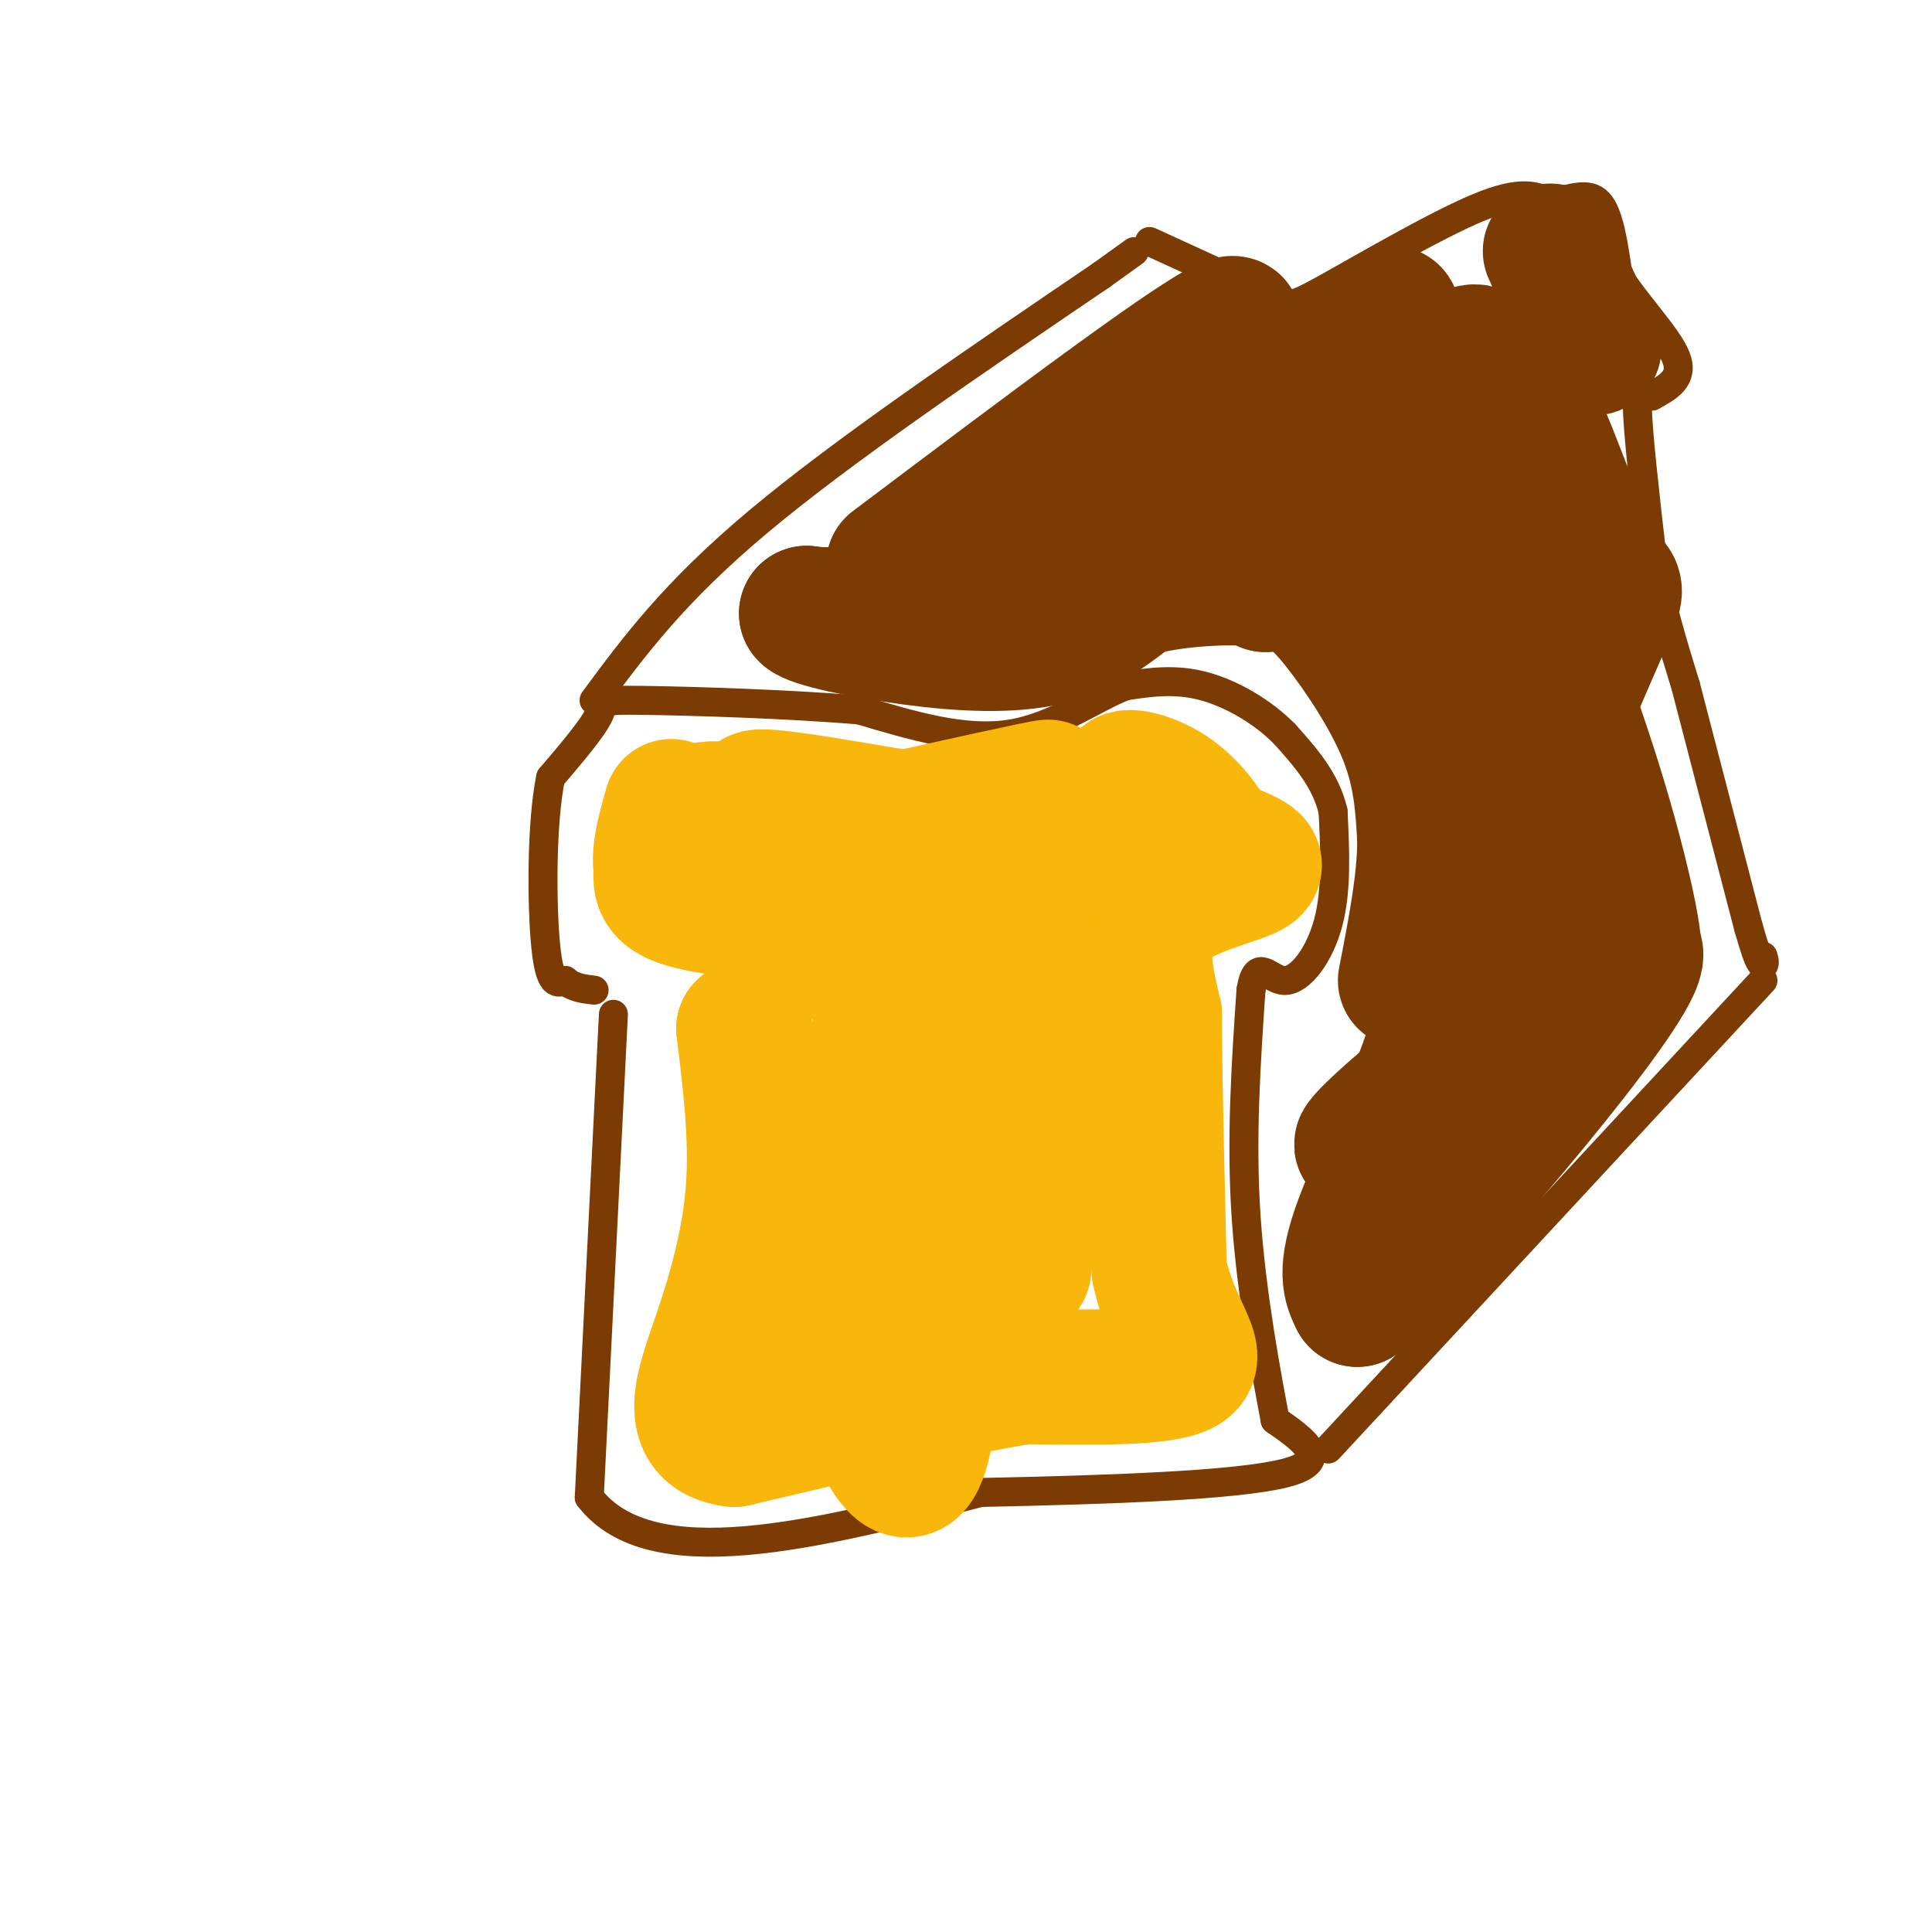 <svg viewBox='0 0 400 400' version='1.1' xmlns='http://www.w3.org/2000/svg' xmlns:xlink='http://www.w3.org/1999/xlink'><g fill='none' stroke='rgb(124,59,2)' stroke-width='6' stroke-linecap='round' stroke-linejoin='round'><path d='M127,210c0.000,0.000 -5.000,100.000 -5,100'/><path d='M122,310c12.667,16.500 46.833,7.750 81,-1'/><path d='M203,309c26.689,-0.556 52.911,-1.444 63,-4c10.089,-2.556 4.044,-6.778 -2,-11'/><path d='M264,294c-1.689,-8.956 -4.911,-25.844 -6,-42c-1.089,-16.156 -0.044,-31.578 1,-47'/><path d='M259,205c1.214,-7.286 3.750,-2.000 7,-2c3.250,0.000 7.214,-5.286 9,-12c1.786,-6.714 1.393,-14.857 1,-23'/><path d='M276,168c-1.500,-6.500 -5.750,-11.250 -10,-16'/><path d='M266,152c-4.622,-4.711 -11.178,-8.489 -17,-10c-5.822,-1.511 -10.911,-0.756 -16,0'/><path d='M233,142c-6.444,2.444 -14.556,8.556 -24,10c-9.444,1.444 -20.222,-1.778 -31,-5'/><path d='M178,147c-14.560,-1.250 -35.458,-1.875 -45,-2c-9.542,-0.125 -7.726,0.250 -9,3c-1.274,2.750 -5.637,7.875 -10,13'/><path d='M114,161c-1.956,9.489 -1.844,26.711 -1,35c0.844,8.289 2.422,7.644 4,7'/><path d='M117,203c1.667,1.500 3.833,1.750 6,2'/><path d='M123,145c8.250,-11.167 16.500,-22.333 34,-37c17.500,-14.667 44.250,-32.833 71,-51'/><path d='M228,57c11.833,-8.500 5.917,-4.250 0,0'/><path d='M275,300c0.000,0.000 90.000,-97.000 90,-97'/><path d='M238,50c0.000,0.000 24.000,11.000 24,11'/><path d='M262,61c4.702,2.476 4.458,3.167 12,-1c7.542,-4.167 22.869,-13.190 32,-17c9.131,-3.810 12.065,-2.405 15,-1'/><path d='M321,42c4.378,-0.822 7.822,-2.378 10,0c2.178,2.378 3.089,8.689 4,15'/><path d='M335,57c3.511,5.756 10.289,12.644 12,17c1.711,4.356 -1.644,6.178 -5,8'/><path d='M342,82c-1.578,0.311 -3.022,-2.911 -3,2c0.022,4.911 1.511,17.956 3,31'/><path d='M342,115c1.667,9.667 4.333,18.333 7,27'/><path d='M349,142c3.333,12.833 8.167,31.417 13,50'/><path d='M362,192c2.667,9.333 2.833,7.667 3,6'/><path d='M365,198c0.500,1.333 0.250,1.667 0,2'/></g>
<g fill='none' stroke='rgb(249,183,11)' stroke-width='28' stroke-linecap='round' stroke-linejoin='round'><path d='M139,167c-1.756,6.244 -3.511,12.489 -1,15c2.511,2.511 9.289,1.289 13,-1c3.711,-2.289 4.356,-5.644 5,-9'/><path d='M156,172c-1.208,-2.926 -6.727,-5.740 -11,-4c-4.273,1.740 -7.300,8.033 -8,12c-0.700,3.967 0.927,5.606 7,7c6.073,1.394 16.592,2.541 25,0c8.408,-2.541 14.704,-8.771 21,-15'/><path d='M190,172c10.911,-4.689 27.689,-8.911 27,-9c-0.689,-0.089 -18.844,3.956 -37,8'/><path d='M180,171c-13.488,-0.595 -28.708,-6.083 -22,-6c6.708,0.083 35.345,5.738 52,8c16.655,2.262 21.327,1.131 26,0'/><path d='M236,173c5.822,-0.800 7.378,-2.800 9,-3c1.622,-0.200 3.311,1.400 5,3'/><path d='M250,173c-0.298,-1.310 -3.542,-6.083 -8,-9c-4.458,-2.917 -10.131,-3.976 -9,-2c1.131,1.976 9.065,6.988 17,12'/><path d='M250,174c5.786,2.929 11.750,4.250 9,6c-2.750,1.750 -14.214,3.929 -19,9c-4.786,5.071 -2.893,13.036 -1,21'/><path d='M239,210c0.000,12.333 0.500,32.667 1,53'/><path d='M240,263c2.733,12.600 9.067,17.600 5,20c-4.067,2.400 -18.533,2.200 -33,2'/><path d='M212,285c-15.500,2.500 -37.750,7.750 -60,13'/><path d='M152,298c-10.405,-1.286 -6.417,-11.000 -3,-21c3.417,-10.000 6.262,-20.286 7,-31c0.738,-10.714 -0.631,-21.857 -2,-33'/><path d='M154,213c5.869,16.560 21.542,74.458 30,88c8.458,13.542 9.702,-17.274 9,-41c-0.702,-23.726 -3.351,-40.363 -6,-57'/><path d='M187,203c-2.565,-11.925 -5.976,-13.238 -2,-6c3.976,7.238 15.340,23.026 25,35c9.660,11.974 17.617,20.136 19,16c1.383,-4.136 -3.809,-20.568 -9,-37'/><path d='M220,211c-1.139,-7.306 0.514,-7.069 -3,-11c-3.514,-3.931 -12.196,-12.028 -17,-15c-4.804,-2.972 -5.731,-0.817 -8,0c-2.269,0.817 -5.880,0.297 -8,7c-2.120,6.703 -2.749,20.629 0,32c2.749,11.371 8.874,20.185 15,29'/><path d='M199,253c4.643,6.761 8.750,9.163 11,10c2.250,0.837 2.644,0.110 1,-5c-1.644,-5.110 -5.327,-14.603 -11,-25c-5.673,-10.397 -13.337,-21.699 -21,-33'/><path d='M179,200c-5.167,-6.000 -7.583,-4.500 -10,-3'/></g>
<g fill='none' stroke='rgb(124,59,2)' stroke-width='28' stroke-linecap='round' stroke-linejoin='round'><path d='M185,117c32.733,-24.644 65.467,-49.289 70,-50c4.533,-0.711 -19.133,22.511 -30,35c-10.867,12.489 -8.933,14.244 -7,16'/><path d='M218,118c0.273,2.273 4.454,-0.046 11,-3c6.546,-2.954 15.456,-6.544 28,-18c12.544,-11.456 28.724,-30.776 31,-32c2.276,-1.224 -9.350,15.650 -16,28c-6.650,12.350 -8.325,20.175 -10,28'/><path d='M262,121c5.905,-1.060 25.667,-17.708 37,-29c11.333,-11.292 14.238,-17.226 15,-19c0.762,-1.774 -0.619,0.613 -2,3'/><path d='M312,76c-1.818,2.796 -5.364,8.285 -10,21c-4.636,12.715 -10.364,32.654 -10,44c0.364,11.346 6.818,14.099 9,24c2.182,9.901 0.091,26.951 -2,44'/><path d='M299,209c-4.044,15.911 -13.156,33.689 -17,44c-3.844,10.311 -2.422,13.156 -1,16'/><path d='M281,269c14.656,-14.061 51.794,-57.212 57,-69c5.206,-11.788 -21.522,7.788 -37,20c-15.478,12.212 -19.708,17.061 -19,17c0.708,-0.061 6.354,-5.030 12,-10'/><path d='M294,227c10.417,-9.905 30.458,-29.667 38,-38c7.542,-8.333 2.583,-5.238 -3,-4c-5.583,1.238 -11.792,0.619 -18,0'/><path d='M311,185c1.595,-11.904 14.582,-41.665 20,-54c5.418,-12.335 3.266,-7.244 -1,-15c-4.266,-7.756 -10.648,-28.359 -14,-32c-3.352,-3.641 -3.676,9.679 -4,23'/><path d='M312,107c2.737,13.140 11.579,34.491 18,55c6.421,20.509 10.421,40.175 7,35c-3.421,-5.175 -14.263,-35.193 -20,-55c-5.737,-19.807 -6.368,-29.404 -7,-39'/><path d='M310,103c-1.107,-13.714 -0.375,-28.500 -4,-30c-3.625,-1.500 -11.607,10.286 -19,17c-7.393,6.714 -14.196,8.357 -21,10'/><path d='M266,100c-11.311,3.111 -29.089,5.889 -44,10c-14.911,4.111 -26.956,9.556 -39,15'/><path d='M183,125c-9.167,2.833 -12.583,2.417 -16,2'/><path d='M167,127c1.048,1.321 11.667,3.625 22,5c10.333,1.375 20.381,1.821 28,0c7.619,-1.821 12.810,-5.911 18,-10'/><path d='M235,122c8.201,-2.249 19.703,-2.871 27,-2c7.297,0.871 10.388,3.234 15,9c4.612,5.766 10.746,14.933 14,23c3.254,8.067 3.627,15.033 4,22'/><path d='M295,174c0.000,8.500 -2.000,18.750 -4,29'/><path d='M321,52c0.000,0.000 9.000,20.000 9,20'/></g>
</svg>